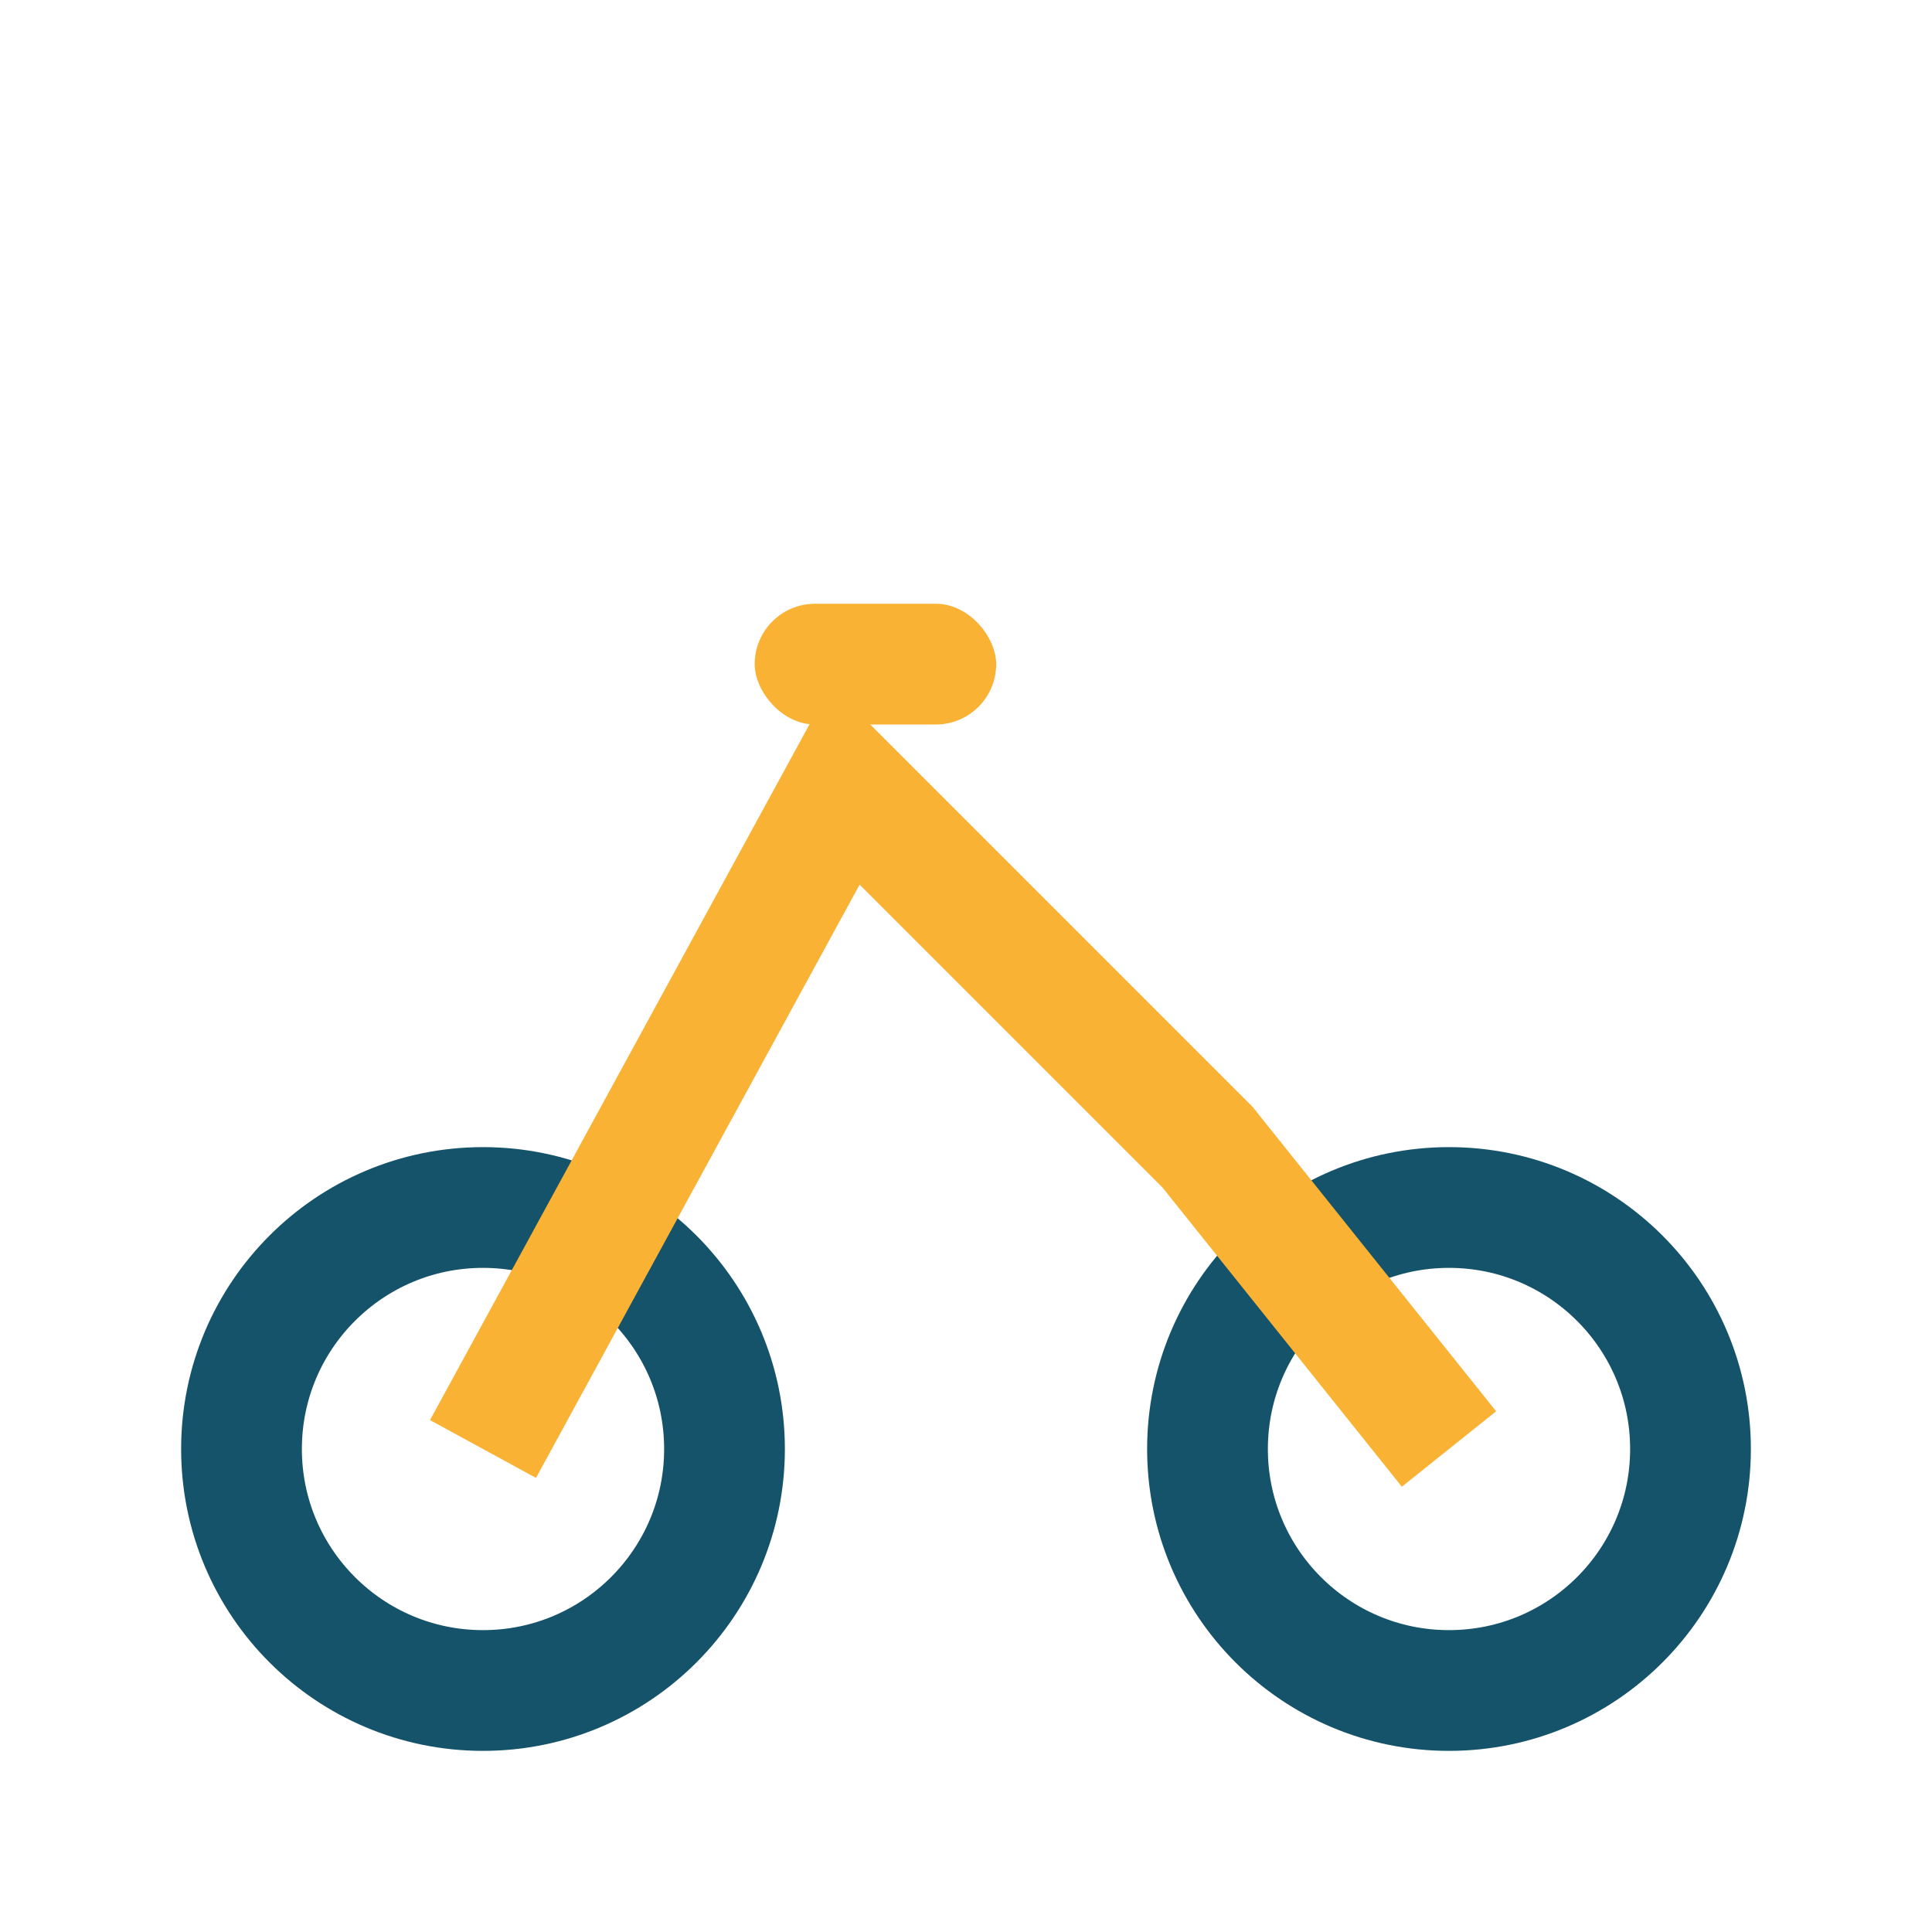 <?xml version="1.0" encoding="UTF-8"?>
<svg xmlns="http://www.w3.org/2000/svg" width="32" height="32" viewBox="0 0 32 32"><circle cx="8" cy="24" r="4" fill="none" stroke="#15536A" stroke-width="2"/><circle cx="24" cy="24" r="4" fill="none" stroke="#15536A" stroke-width="2"/><path d="M8 24l6-11 6 6 4 5" stroke="#F9B233" stroke-width="2" fill="none"/><rect x="12.5" y="10" width="4" height="2" rx="1" fill="#F9B233"/></svg>